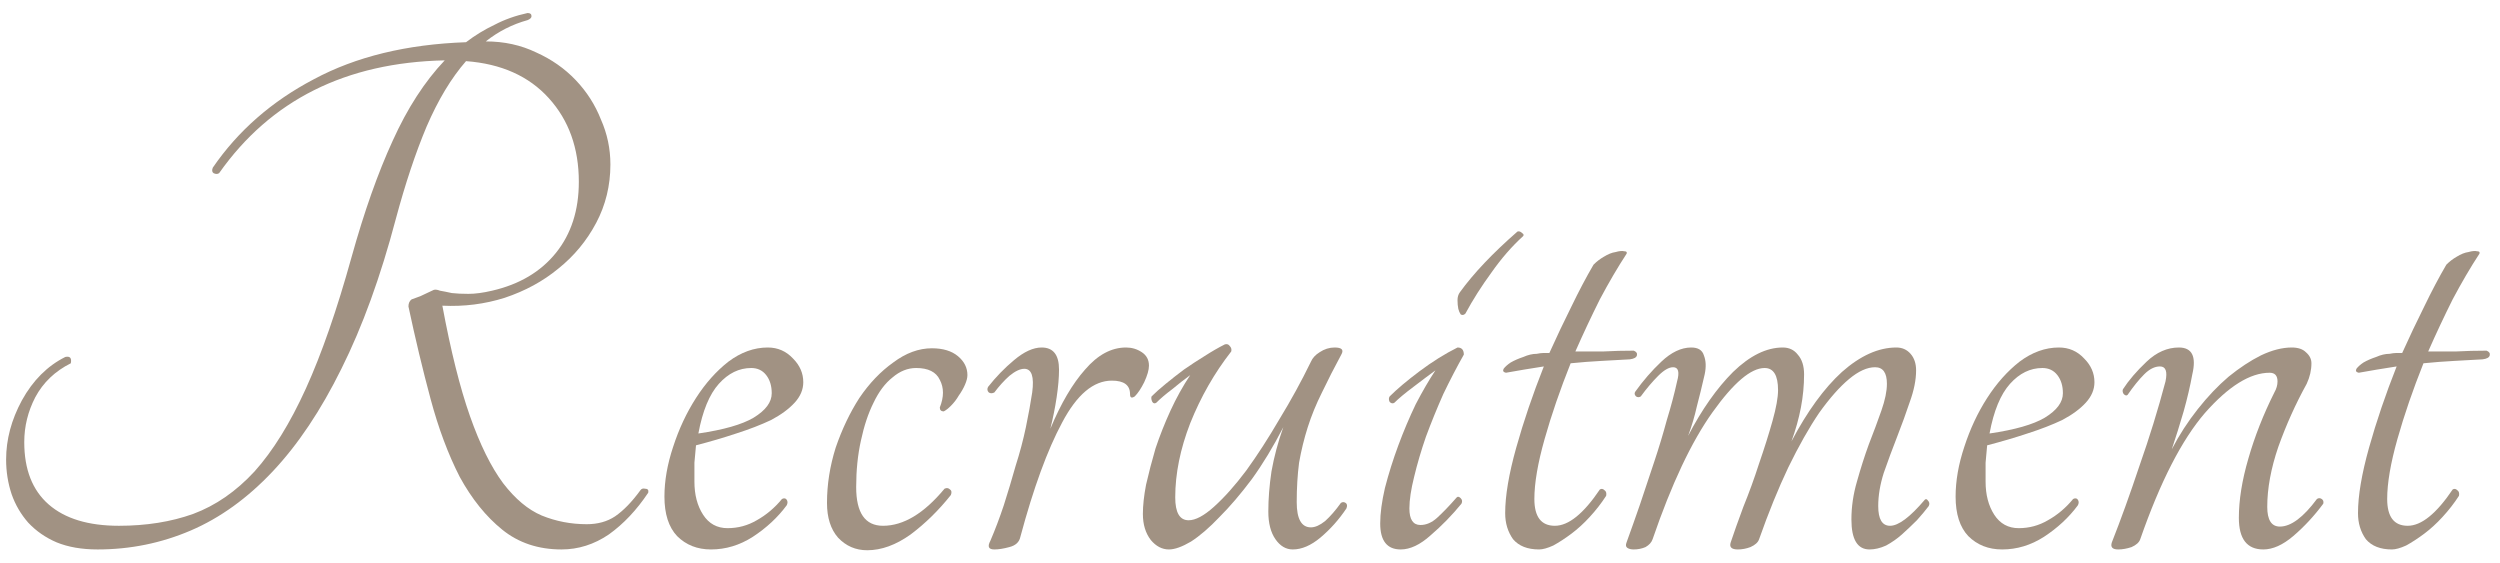 <svg width="182" height="41" viewBox="0 0 182 41" fill="none" xmlns="http://www.w3.org/2000/svg">
<path d="M46.619 35.693C46.696 35.578 46.81 35.54 46.964 35.578C47.155 35.578 47.232 35.674 47.193 35.865C46.351 37.129 45.394 38.143 44.322 38.909C43.25 39.636 42.101 40 40.876 40C39.191 40 37.756 39.522 36.569 38.564C35.382 37.607 34.348 36.325 33.468 34.717C32.625 33.07 31.917 31.175 31.343 29.031C30.768 26.887 30.232 24.647 29.735 22.312C29.735 22.082 29.811 21.91 29.964 21.795C30.156 21.718 30.366 21.642 30.596 21.565C30.826 21.45 31.151 21.297 31.572 21.106C31.687 21.067 31.84 21.087 32.032 21.163C32.261 21.201 32.549 21.259 32.893 21.335C33.238 21.374 33.64 21.393 34.099 21.393C34.597 21.393 35.171 21.316 35.822 21.163C37.813 20.704 39.364 19.785 40.474 18.407C41.584 17.028 42.139 15.305 42.139 13.238C42.139 10.787 41.412 8.758 39.957 7.15C38.502 5.542 36.492 4.642 33.927 4.451C32.855 5.676 31.898 7.265 31.055 9.218C30.252 11.132 29.505 13.372 28.816 15.937C27.705 20.148 26.384 23.786 24.853 26.849C23.36 29.873 21.694 32.362 19.857 34.315C18.019 36.267 16.028 37.703 13.884 38.622C11.74 39.541 9.481 40 7.107 40C5.959 40 4.963 39.828 4.121 39.483C3.317 39.139 2.628 38.66 2.053 38.047C1.517 37.435 1.115 36.746 0.847 35.98C0.579 35.176 0.445 34.334 0.445 33.453C0.445 31.998 0.828 30.562 1.594 29.146C2.398 27.691 3.451 26.638 4.753 25.987C5.097 25.911 5.231 26.064 5.155 26.447C4.006 27.021 3.145 27.844 2.57 28.916C2.034 29.95 1.766 31.041 1.766 32.19C1.766 34.181 2.36 35.693 3.547 36.727C4.733 37.76 6.437 38.277 8.658 38.277C10.649 38.277 12.448 37.99 14.056 37.416C15.703 36.803 17.196 35.77 18.536 34.315C19.876 32.821 21.12 30.811 22.269 28.284C23.417 25.758 24.528 22.561 25.6 18.694C26.518 15.401 27.514 12.587 28.586 10.251C29.658 7.878 30.922 5.925 32.376 4.394C25.178 4.547 19.703 7.284 15.951 12.606C15.836 12.683 15.703 12.683 15.549 12.606C15.434 12.53 15.415 12.396 15.492 12.204C17.33 9.524 19.78 7.38 22.843 5.772C25.906 4.126 29.601 3.226 33.927 3.073C34.578 2.575 35.267 2.154 35.995 1.809C36.722 1.426 37.526 1.139 38.407 0.948C38.598 0.948 38.694 1.024 38.694 1.177C38.694 1.292 38.598 1.388 38.407 1.465C37.296 1.771 36.282 2.288 35.363 3.015C36.703 3.015 37.928 3.283 39.038 3.819C40.149 4.317 41.106 4.987 41.91 5.829C42.714 6.672 43.326 7.629 43.748 8.701C44.207 9.735 44.437 10.826 44.437 11.974C44.437 13.506 44.092 14.922 43.403 16.224C42.714 17.526 41.795 18.636 40.646 19.555C39.536 20.474 38.234 21.182 36.741 21.68C35.286 22.139 33.774 22.331 32.204 22.254C32.817 25.547 33.487 28.227 34.214 30.294C34.942 32.362 35.746 33.989 36.626 35.176C37.507 36.325 38.445 37.109 39.44 37.531C40.474 37.952 41.565 38.162 42.714 38.162C43.518 38.162 44.207 37.971 44.781 37.588C45.394 37.167 46.006 36.535 46.619 35.693Z" fill="#A19283"/>
<path d="M58.479 27.825C58.479 28.361 58.269 28.859 57.847 29.318C57.426 29.778 56.852 30.199 56.125 30.582C55.397 30.926 54.555 31.252 53.598 31.558C52.679 31.864 51.703 32.151 50.669 32.419C50.63 32.84 50.592 33.262 50.554 33.683C50.554 34.104 50.554 34.563 50.554 35.061C50.554 36.018 50.764 36.822 51.186 37.473C51.607 38.124 52.2 38.45 52.966 38.45C53.732 38.45 54.44 38.258 55.091 37.875C55.78 37.492 56.393 36.975 56.929 36.325C57.082 36.248 57.197 36.267 57.273 36.382C57.35 36.497 57.35 36.631 57.273 36.784C56.622 37.665 55.799 38.43 54.804 39.081C53.846 39.694 52.832 40 51.76 40C50.764 40 49.941 39.675 49.29 39.024C48.678 38.373 48.371 37.416 48.371 36.152C48.371 35.004 48.582 33.798 49.003 32.534C49.424 31.233 49.98 30.046 50.669 28.974C51.358 27.902 52.143 27.021 53.023 26.332C53.942 25.643 54.899 25.298 55.895 25.298C56.622 25.298 57.235 25.566 57.733 26.102C58.23 26.6 58.479 27.174 58.479 27.825ZM54.689 26.791C53.808 26.791 53.023 27.174 52.334 27.94C51.645 28.706 51.147 29.912 50.841 31.558C52.679 31.29 54.019 30.907 54.861 30.409C55.742 29.873 56.182 29.28 56.182 28.629C56.182 28.093 56.048 27.653 55.78 27.308C55.512 26.963 55.148 26.791 54.689 26.791Z" fill="#A19283"/>
<path d="M68.705 29.95C68.513 29.95 68.418 29.854 68.418 29.663C68.724 28.897 68.724 28.227 68.418 27.653C68.15 27.078 67.576 26.791 66.695 26.791C66.082 26.791 65.508 27.021 64.972 27.48C64.436 27.902 63.977 28.514 63.594 29.318C63.211 30.084 62.904 31.003 62.675 32.075C62.445 33.109 62.33 34.238 62.33 35.463C62.33 37.339 62.981 38.277 64.283 38.277C65.776 38.277 67.269 37.377 68.762 35.578C68.915 35.502 69.049 35.521 69.164 35.636C69.279 35.712 69.298 35.846 69.222 36.038C68.341 37.148 67.365 38.105 66.293 38.909C65.221 39.675 64.168 40.058 63.134 40.058C62.292 40.058 61.584 39.751 61.009 39.139C60.473 38.526 60.205 37.684 60.205 36.612C60.205 35.272 60.416 33.932 60.837 32.592C61.296 31.252 61.871 30.046 62.56 28.974C63.287 27.902 64.111 27.04 65.029 26.389C65.948 25.7 66.886 25.355 67.844 25.355C68.647 25.355 69.279 25.547 69.739 25.93C70.198 26.313 70.428 26.772 70.428 27.308C70.428 27.5 70.37 27.729 70.255 27.997C70.141 28.265 69.987 28.533 69.796 28.801C69.643 29.069 69.451 29.318 69.222 29.548C69.03 29.739 68.858 29.873 68.705 29.95Z" fill="#A19283"/>
<path d="M77.097 26.906C77.097 27.48 77.039 28.15 76.925 28.916C76.81 29.682 76.657 30.448 76.465 31.213C77.231 29.376 78.073 27.94 78.992 26.906C79.911 25.834 80.906 25.298 81.978 25.298C82.4 25.298 82.782 25.413 83.127 25.643C83.472 25.872 83.644 26.198 83.644 26.619C83.644 26.925 83.529 27.327 83.299 27.825C83.07 28.284 82.84 28.629 82.61 28.859C82.38 29.012 82.266 28.954 82.266 28.686C82.266 28.036 81.825 27.71 80.945 27.71C79.605 27.71 78.399 28.725 77.327 30.754C76.255 32.745 75.24 35.521 74.283 39.081C74.206 39.464 73.938 39.713 73.479 39.828C73.058 39.943 72.694 40 72.388 40C71.966 40 71.871 39.79 72.1 39.368C72.445 38.564 72.77 37.703 73.077 36.784C73.383 35.827 73.67 34.87 73.938 33.913C74.245 32.955 74.493 32.017 74.685 31.099C74.876 30.18 75.029 29.337 75.144 28.572C75.297 27.423 75.106 26.849 74.57 26.849C74.264 26.849 73.9 27.021 73.479 27.366C73.096 27.71 72.732 28.112 72.388 28.572C72.234 28.648 72.1 28.648 71.986 28.572C71.871 28.457 71.852 28.323 71.928 28.17C72.502 27.442 73.134 26.791 73.823 26.217C74.551 25.604 75.221 25.298 75.833 25.298C76.676 25.298 77.097 25.834 77.097 26.906Z" fill="#A19283"/>
<path d="M85.098 40C84.6 40 84.16 39.77 83.777 39.311C83.394 38.813 83.202 38.181 83.202 37.416C83.202 36.803 83.279 36.095 83.432 35.291C83.624 34.449 83.853 33.568 84.121 32.649C84.428 31.73 84.791 30.811 85.212 29.892C85.634 28.974 86.112 28.112 86.648 27.308C86.227 27.614 85.787 27.959 85.327 28.342C84.868 28.686 84.485 29.012 84.179 29.318C84.064 29.395 83.968 29.376 83.891 29.261C83.815 29.108 83.796 28.974 83.834 28.859C84.102 28.591 84.447 28.284 84.868 27.94C85.289 27.595 85.729 27.251 86.189 26.906C86.686 26.561 87.184 26.236 87.682 25.93C88.218 25.585 88.716 25.298 89.175 25.068C89.328 25.03 89.443 25.068 89.52 25.183C89.635 25.298 89.673 25.432 89.635 25.585C88.409 27.155 87.414 28.897 86.648 30.811C85.921 32.687 85.557 34.487 85.557 36.21C85.557 37.32 85.882 37.875 86.533 37.875C87.031 37.875 87.644 37.55 88.371 36.899C89.137 36.21 89.922 35.329 90.726 34.257C91.53 33.147 92.334 31.902 93.138 30.524C93.98 29.146 94.746 27.748 95.435 26.332C95.55 26.064 95.76 25.834 96.067 25.643C96.411 25.413 96.775 25.298 97.158 25.298C97.656 25.298 97.828 25.451 97.675 25.758C97.139 26.753 96.66 27.691 96.239 28.572C95.818 29.414 95.473 30.256 95.205 31.099C94.937 31.941 94.727 32.802 94.573 33.683C94.459 34.563 94.401 35.521 94.401 36.554C94.401 37.779 94.746 38.392 95.435 38.392C95.741 38.392 96.086 38.239 96.469 37.933C96.852 37.588 97.234 37.148 97.617 36.612C97.732 36.535 97.847 36.535 97.962 36.612C98.077 36.688 98.096 36.822 98.019 37.014C97.483 37.818 96.852 38.526 96.124 39.139C95.435 39.713 94.765 40 94.114 40C93.616 40 93.195 39.751 92.851 39.254C92.506 38.756 92.334 38.086 92.334 37.243C92.334 36.325 92.41 35.348 92.564 34.315C92.755 33.243 93.042 32.17 93.425 31.099C92.698 32.515 91.932 33.779 91.128 34.889C90.324 35.961 89.539 36.88 88.773 37.645C88.046 38.411 87.356 39.005 86.706 39.426C86.055 39.809 85.519 40 85.098 40Z" fill="#A19283"/>
<path d="M101.513 29.318C101.398 29.395 101.283 29.376 101.168 29.261C101.092 29.108 101.092 28.974 101.168 28.859C101.704 28.323 102.432 27.71 103.35 27.021C104.269 26.332 105.188 25.758 106.107 25.298C106.413 25.298 106.567 25.47 106.567 25.815C106.069 26.695 105.571 27.653 105.073 28.686C104.614 29.72 104.193 30.754 103.81 31.788C103.465 32.783 103.178 33.759 102.948 34.717C102.719 35.636 102.604 36.401 102.604 37.014C102.604 37.818 102.872 38.22 103.408 38.22C103.829 38.22 104.231 38.047 104.614 37.703C105.035 37.32 105.514 36.822 106.05 36.21C106.126 36.133 106.222 36.152 106.337 36.267C106.452 36.382 106.471 36.516 106.394 36.669C105.705 37.511 104.958 38.277 104.154 38.966C103.389 39.656 102.661 40 101.972 40C100.977 40 100.479 39.368 100.479 38.105C100.479 37.377 100.594 36.516 100.824 35.521C101.092 34.487 101.417 33.453 101.8 32.419C102.183 31.386 102.604 30.39 103.063 29.433C103.561 28.476 104.04 27.653 104.499 26.963C104.078 27.27 103.542 27.672 102.891 28.17C102.278 28.629 101.819 29.012 101.513 29.318ZM106.681 22.829C106.567 22.943 106.452 22.963 106.337 22.886C106.26 22.771 106.203 22.637 106.165 22.484C106.126 22.293 106.107 22.082 106.107 21.852C106.107 21.623 106.165 21.431 106.279 21.278C107.275 19.9 108.672 18.426 110.472 16.856C110.587 16.818 110.701 16.856 110.816 16.971C110.931 17.047 110.95 17.124 110.874 17.2C110.07 17.928 109.304 18.808 108.577 19.842C107.849 20.838 107.217 21.833 106.681 22.829Z" fill="#A19283"/>
<path d="M118.938 25.528C119.129 25.604 119.206 25.719 119.167 25.872C119.129 26.026 118.957 26.121 118.651 26.16C118.038 26.198 117.349 26.236 116.583 26.274C115.856 26.313 115.109 26.37 114.343 26.447C113.578 28.361 112.946 30.199 112.448 31.96C111.95 33.721 111.702 35.176 111.702 36.325C111.702 37.626 112.199 38.277 113.195 38.277C114.19 38.277 115.281 37.397 116.468 35.636C116.583 35.559 116.698 35.578 116.813 35.693C116.928 35.77 116.966 35.904 116.928 36.095C116.583 36.631 116.181 37.148 115.722 37.645C115.301 38.105 114.86 38.507 114.401 38.852C113.941 39.196 113.501 39.483 113.08 39.713C112.659 39.904 112.314 40 112.046 40C111.204 40 110.572 39.751 110.151 39.254C109.768 38.718 109.577 38.086 109.577 37.358C109.577 36.095 109.845 34.506 110.381 32.592C110.917 30.677 111.587 28.706 112.391 26.676C111.893 26.753 111.414 26.829 110.955 26.906C110.496 26.983 110.055 27.059 109.634 27.136C109.443 27.098 109.385 27.002 109.462 26.849C109.577 26.695 109.749 26.542 109.979 26.389C110.247 26.236 110.553 26.102 110.898 25.987C111.242 25.834 111.568 25.758 111.874 25.758C112.065 25.719 112.218 25.7 112.333 25.7C112.486 25.7 112.64 25.7 112.793 25.7C113.329 24.513 113.865 23.384 114.401 22.312C114.937 21.201 115.473 20.187 116.009 19.268C116.239 19.038 116.487 18.847 116.755 18.694C117.062 18.502 117.349 18.387 117.617 18.349C117.885 18.273 118.095 18.253 118.249 18.292C118.402 18.292 118.459 18.349 118.421 18.464C117.77 19.459 117.119 20.57 116.468 21.795C115.856 23.02 115.262 24.284 114.688 25.585C115.377 25.585 116.066 25.585 116.755 25.585C117.445 25.547 118.172 25.528 118.938 25.528Z" fill="#A19283"/>
<path d="M137.367 27.94C137.367 27.136 137.08 26.734 136.506 26.734C135.931 26.734 135.299 27.021 134.61 27.595C133.921 28.17 133.194 28.993 132.428 30.065C131.701 31.137 130.954 32.458 130.188 34.027C129.461 35.559 128.752 37.301 128.063 39.254C127.987 39.483 127.776 39.675 127.432 39.828C127.125 39.943 126.819 40 126.513 40C126.053 40 125.881 39.828 125.996 39.483C126.226 38.794 126.532 37.933 126.915 36.899C127.336 35.865 127.719 34.812 128.063 33.74C128.446 32.63 128.772 31.596 129.04 30.639C129.308 29.682 129.442 28.935 129.442 28.399C129.442 27.327 129.116 26.791 128.465 26.791C127.47 26.791 126.206 27.863 124.675 30.007C123.143 32.151 121.689 35.233 120.31 39.254C120.234 39.483 120.061 39.675 119.793 39.828C119.525 39.943 119.238 40 118.932 40C118.74 40 118.587 39.962 118.472 39.885C118.358 39.809 118.338 39.675 118.415 39.483C118.721 38.641 119.047 37.722 119.391 36.727C119.736 35.693 120.081 34.659 120.425 33.625C120.77 32.592 121.076 31.577 121.344 30.582C121.65 29.586 121.899 28.648 122.091 27.768C122.282 27.078 122.186 26.734 121.803 26.734C121.497 26.734 121.133 26.944 120.712 27.366C120.291 27.787 119.87 28.284 119.449 28.859C119.334 28.935 119.219 28.935 119.104 28.859C118.989 28.744 118.97 28.629 119.047 28.514C119.621 27.71 120.253 26.983 120.942 26.332C121.669 25.643 122.397 25.298 123.124 25.298C123.622 25.298 123.928 25.489 124.043 25.872C124.196 26.255 124.215 26.715 124.101 27.251C123.909 28.093 123.718 28.878 123.526 29.605C123.373 30.294 123.163 31.003 122.895 31.73C123.89 29.816 124.981 28.265 126.168 27.078C127.393 25.892 128.599 25.298 129.786 25.298C130.246 25.298 130.609 25.47 130.877 25.815C131.184 26.16 131.337 26.638 131.337 27.251C131.337 28.055 131.26 28.859 131.107 29.663C130.954 30.467 130.724 31.29 130.418 32.132C131.567 29.95 132.792 28.265 134.093 27.078C135.433 25.892 136.754 25.298 138.056 25.298C138.477 25.298 138.822 25.451 139.09 25.758C139.358 26.064 139.492 26.466 139.492 26.963C139.492 27.653 139.339 28.418 139.032 29.261C138.764 30.065 138.458 30.907 138.114 31.788C137.769 32.668 137.444 33.549 137.137 34.429C136.869 35.272 136.735 36.076 136.735 36.842C136.735 37.799 137.022 38.277 137.597 38.277C138.209 38.277 139.052 37.645 140.124 36.382C140.2 36.306 140.277 36.325 140.353 36.44C140.468 36.554 140.487 36.688 140.411 36.842C140.181 37.148 139.894 37.492 139.549 37.875C139.205 38.22 138.841 38.564 138.458 38.909C138.114 39.215 137.731 39.483 137.31 39.713C136.888 39.904 136.486 40 136.104 40C135.223 40 134.783 39.273 134.783 37.818C134.783 36.899 134.917 35.98 135.185 35.061C135.453 34.104 135.74 33.204 136.046 32.362C136.391 31.481 136.697 30.658 136.965 29.892C137.233 29.127 137.367 28.476 137.367 27.94Z" fill="#A19283"/>
<path d="M152.476 27.825C152.476 28.361 152.265 28.859 151.844 29.318C151.423 29.778 150.849 30.199 150.121 30.582C149.394 30.926 148.552 31.252 147.594 31.558C146.676 31.864 145.699 32.151 144.665 32.419C144.627 32.84 144.589 33.262 144.551 33.683C144.551 34.104 144.551 34.563 144.551 35.061C144.551 36.018 144.761 36.822 145.182 37.473C145.604 38.124 146.197 38.45 146.963 38.45C147.728 38.45 148.437 38.258 149.088 37.875C149.777 37.492 150.389 36.975 150.925 36.325C151.079 36.248 151.193 36.267 151.27 36.382C151.347 36.497 151.347 36.631 151.27 36.784C150.619 37.665 149.796 38.43 148.8 39.081C147.843 39.694 146.829 40 145.757 40C144.761 40 143.938 39.675 143.287 39.024C142.675 38.373 142.368 37.416 142.368 36.152C142.368 35.004 142.579 33.798 143 32.534C143.421 31.233 143.976 30.046 144.665 28.974C145.355 27.902 146.14 27.021 147.02 26.332C147.939 25.643 148.896 25.298 149.892 25.298C150.619 25.298 151.232 25.566 151.729 26.102C152.227 26.6 152.476 27.174 152.476 27.825ZM148.686 26.791C147.805 26.791 147.02 27.174 146.331 27.94C145.642 28.706 145.144 29.912 144.838 31.558C146.676 31.29 148.016 30.907 148.858 30.409C149.738 29.873 150.179 29.28 150.179 28.629C150.179 28.093 150.045 27.653 149.777 27.308C149.509 26.963 149.145 26.791 148.686 26.791Z" fill="#A19283"/>
<path d="M168.674 36.325C168.789 36.248 168.904 36.248 169.019 36.325C169.134 36.401 169.172 36.516 169.134 36.669C168.483 37.55 167.756 38.335 166.951 39.024C166.186 39.675 165.458 40 164.769 40C163.582 40 162.989 39.234 162.989 37.703C162.989 36.401 163.219 34.965 163.678 33.396C164.137 31.788 164.769 30.18 165.573 28.572C165.726 28.304 165.803 28.036 165.803 27.768C165.803 27.346 165.611 27.136 165.229 27.136C163.812 27.136 162.242 28.112 160.519 30.065C158.835 32.017 157.265 35.08 155.81 39.254C155.733 39.483 155.523 39.675 155.178 39.828C154.834 39.943 154.508 40 154.202 40C153.781 40 153.628 39.828 153.743 39.483C154.393 37.837 155.063 35.98 155.753 33.913C156.48 31.845 157.112 29.797 157.648 27.768C157.801 27.04 157.667 26.676 157.246 26.676C156.863 26.676 156.48 26.868 156.097 27.251C155.714 27.634 155.312 28.131 154.891 28.744C154.815 28.82 154.719 28.801 154.604 28.686C154.527 28.572 154.508 28.457 154.547 28.342C154.968 27.691 155.542 27.021 156.27 26.332C156.997 25.643 157.782 25.298 158.624 25.298C159.581 25.298 159.907 25.949 159.6 27.251C159.447 28.093 159.237 28.993 158.969 29.95C158.701 30.869 158.414 31.788 158.107 32.706C158.643 31.673 159.275 30.697 160.002 29.778C160.73 28.859 161.477 28.074 162.242 27.423C163.046 26.772 163.831 26.255 164.597 25.872C165.401 25.489 166.147 25.298 166.837 25.298C167.296 25.298 167.641 25.413 167.87 25.643C168.138 25.872 168.272 26.14 168.272 26.447C168.272 26.944 168.158 27.442 167.928 27.94C167.124 29.395 166.435 30.926 165.86 32.534C165.324 34.104 165.056 35.559 165.056 36.899C165.056 37.856 165.363 38.335 165.975 38.335C166.779 38.335 167.679 37.665 168.674 36.325Z" fill="#A19283"/>
<path d="M181.023 25.528C181.214 25.604 181.291 25.719 181.252 25.872C181.214 26.026 181.042 26.121 180.736 26.16C180.123 26.198 179.434 26.236 178.668 26.274C177.941 26.313 177.194 26.37 176.428 26.447C175.663 28.361 175.031 30.199 174.533 31.96C174.035 33.721 173.787 35.176 173.787 36.325C173.787 37.626 174.284 38.277 175.28 38.277C176.275 38.277 177.366 37.397 178.553 35.636C178.668 35.559 178.783 35.578 178.898 35.693C179.013 35.77 179.051 35.904 179.013 36.095C178.668 36.631 178.266 37.148 177.807 37.645C177.385 38.105 176.945 38.507 176.486 38.852C176.026 39.196 175.586 39.483 175.165 39.713C174.744 39.904 174.399 40 174.131 40C173.289 40 172.657 39.751 172.236 39.254C171.853 38.718 171.662 38.086 171.662 37.358C171.662 36.095 171.93 34.506 172.466 32.592C173.002 30.677 173.672 28.706 174.476 26.676C173.978 26.753 173.499 26.829 173.04 26.906C172.581 26.983 172.14 27.059 171.719 27.136C171.528 27.098 171.47 27.002 171.547 26.849C171.662 26.695 171.834 26.542 172.064 26.389C172.332 26.236 172.638 26.102 172.983 25.987C173.327 25.834 173.653 25.758 173.959 25.758C174.15 25.719 174.303 25.7 174.418 25.7C174.571 25.7 174.725 25.7 174.878 25.7C175.414 24.513 175.95 23.384 176.486 22.312C177.022 21.201 177.558 20.187 178.094 19.268C178.324 19.038 178.572 18.847 178.84 18.694C179.147 18.502 179.434 18.387 179.702 18.349C179.97 18.273 180.18 18.253 180.334 18.292C180.487 18.292 180.544 18.349 180.506 18.464C179.855 19.459 179.204 20.57 178.553 21.795C177.941 23.02 177.347 24.284 176.773 25.585C177.462 25.585 178.151 25.585 178.84 25.585C179.53 25.547 180.257 25.528 181.023 25.528Z" fill="#A19283"/>
</svg>
